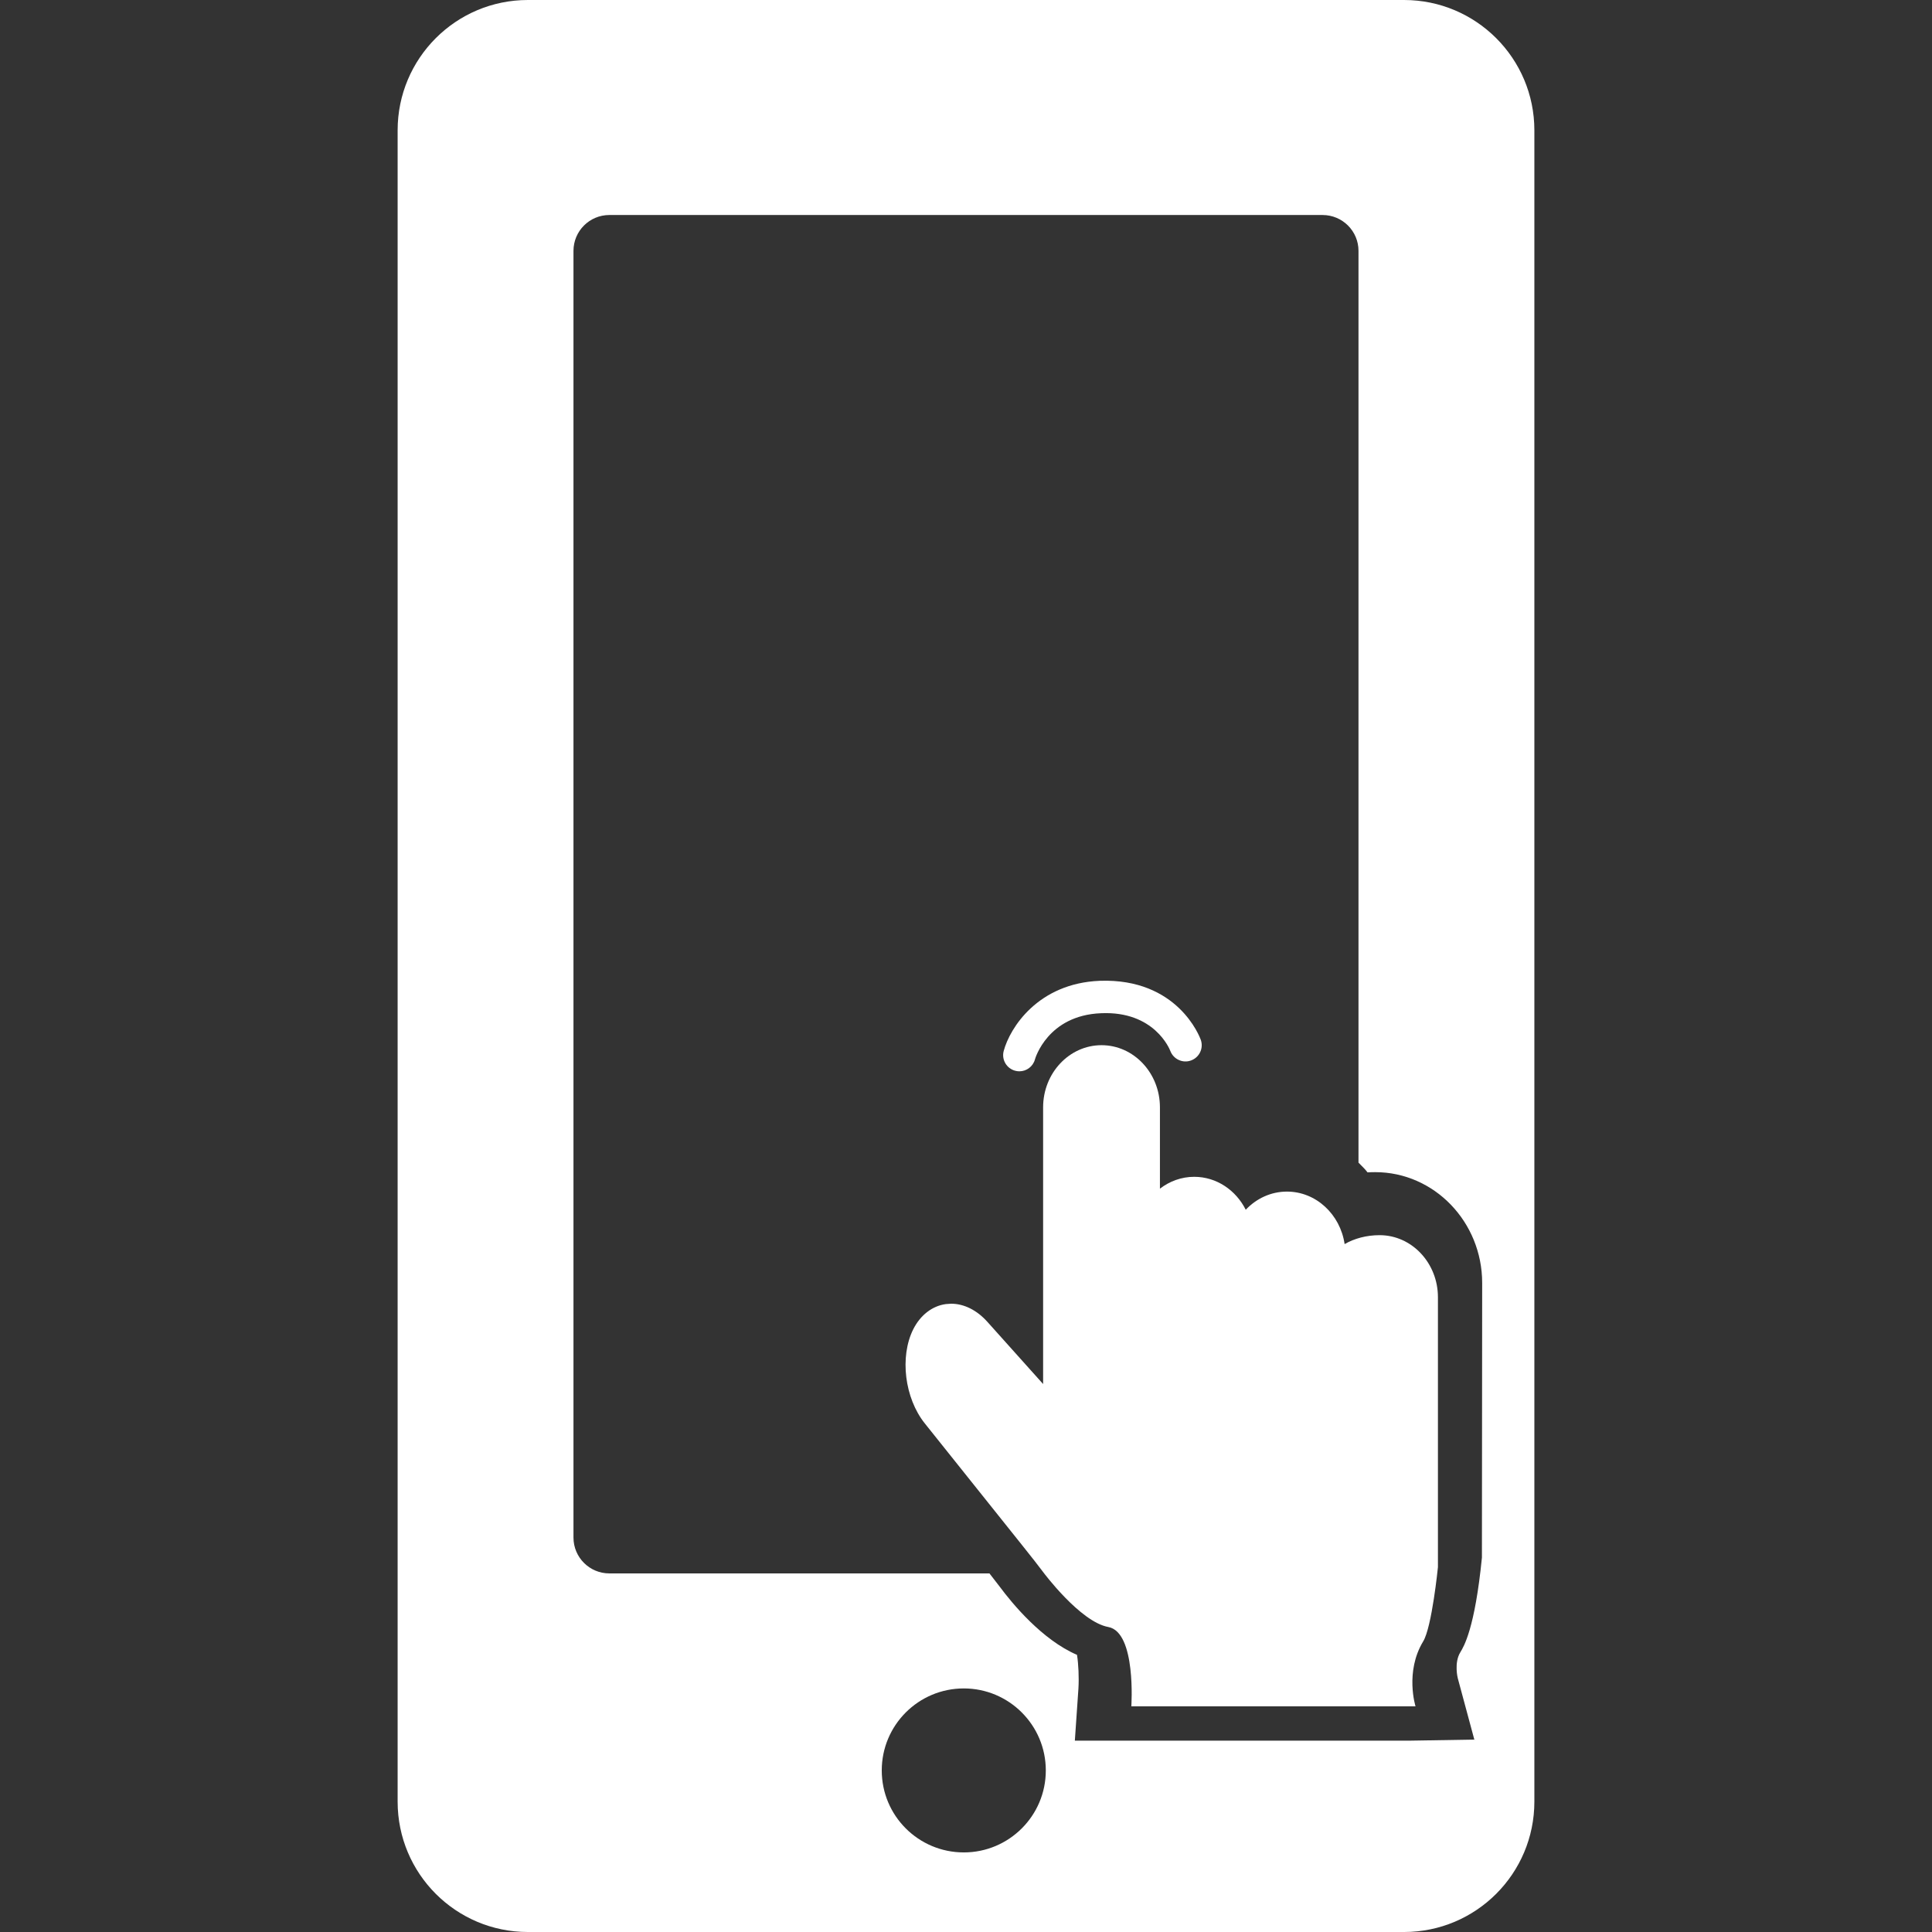 <!-- icon666.com - MILLIONS vector ICONS FREE --><svg version="1.1" id="Capa_1" xmlns="http://www.w3.org/2000/svg" xmlns:xlink="http://www.w3.org/1999/xlink" x="0px" y="0px" viewBox="0 0 569.857 569.857" style="enable-background:new 0 0 569.857 569.857;" xml:space="preserve"><rect x="0" y="0" width="569.857" height="569.857" fill="#333333" stroke="none"/><g><path d="M406.933,364.322c-3.883,0-7.449,0.975-10.328,2.629c-1.291-8.76-8.424-15.482-17.012-15.482 c-4.732,0-9.027,2.047-12.154,5.355c-2.896-5.775-8.615-9.715-15.195-9.715c-3.768,0-7.266,1.301-10.115,3.5v-23.992 c0-10.117-7.727-18.332-17.223-18.332c-9.506,0-17.232,8.215-17.232,18.332v81.615l-16.418-18.322 c-3.098-3.471-6.905-5.373-10.729-5.373l-1.578,0.115c-4.007,0.555-7.497,3.27-9.592,7.449c-4.035,8.098-2.543,20.301,3.434,27.76 l28.649,35.85c2.688,3.346,5.012,6.33,6.254,7.994c0,0,10.9,14.678,19.201,16.189c8.301,1.51,6.799,23.408,6.799,23.408h83.826 c0,0-3.195-10.164,2.256-19.162c2.582-4.227,4.352-21.898,4.352-21.898v-79.58C424.146,372.545,416.419,364.322,406.933,364.322z" fill="#000000" style="fill: rgb(255, 255, 255);"></path><path d="M414.132,0H155.706c-21.238,0-38.422,17.212-38.422,38.432v492.975c0,21.24,17.184,38.451,38.422,38.451h258.426 c21.23,0,38.441-17.211,38.441-38.451V38.432C452.573,17.203,435.362,0,414.132,0z M284.284,546.383 c-13.378,0-24.203-10.816-24.203-24.184c0-13.359,10.825-24.184,24.203-24.184c13.331,0,24.184,10.824,24.184,24.184 C308.476,535.566,297.614,546.383,284.284,546.383z M437.103,459.43c-2.086,20.924-5.326,26.211-6.389,27.951 c-1.875,3.107-0.746,7.594-0.727,7.641l4.877,18.084l-18.637,0.305h-99.193l1.053-15.328c0.201-3.279,0.01-7.344-0.42-9.975 c-10.309-4.436-19.117-15.156-22.789-20.1c-0.678-0.908-1.768-2.324-3.031-3.92h-112.12c-5.843,0-10.576-4.734-10.576-10.576 V73.995c0-5.843,4.733-10.576,10.576-10.576h210.375c5.842,0,10.596,4.724,10.596,10.576V342.93 c0.898,0.947,1.883,1.809,2.668,2.869c0.744-0.047,1.5-0.066,2.256-0.066c17.395,0,31.557,14.668,31.557,32.693L437.103,459.43z" fill="#000000" style="fill: rgb(255, 255, 255);"></path><path d="M299.421,315.82c0.42,0.115,0.832,0.172,1.242,0.172c2.113,0,4.045-1.404,4.609-3.537 c0.039-0.135,3.664-12.967,19.488-13.598c15.76-0.709,20.254,10.652,20.426,11.102c0.928,2.477,3.691,3.748,6.148,2.82 c2.486-0.928,3.74-3.672,2.822-6.148c-0.277-0.746-6.771-18.15-29.777-17.336c-18.207,0.746-26.488,13.846-28.324,20.674 C295.356,312.512,296.878,315.143,299.421,315.82z" fill="#000000" style="fill: rgb(255, 255, 255);"></path></g></svg>